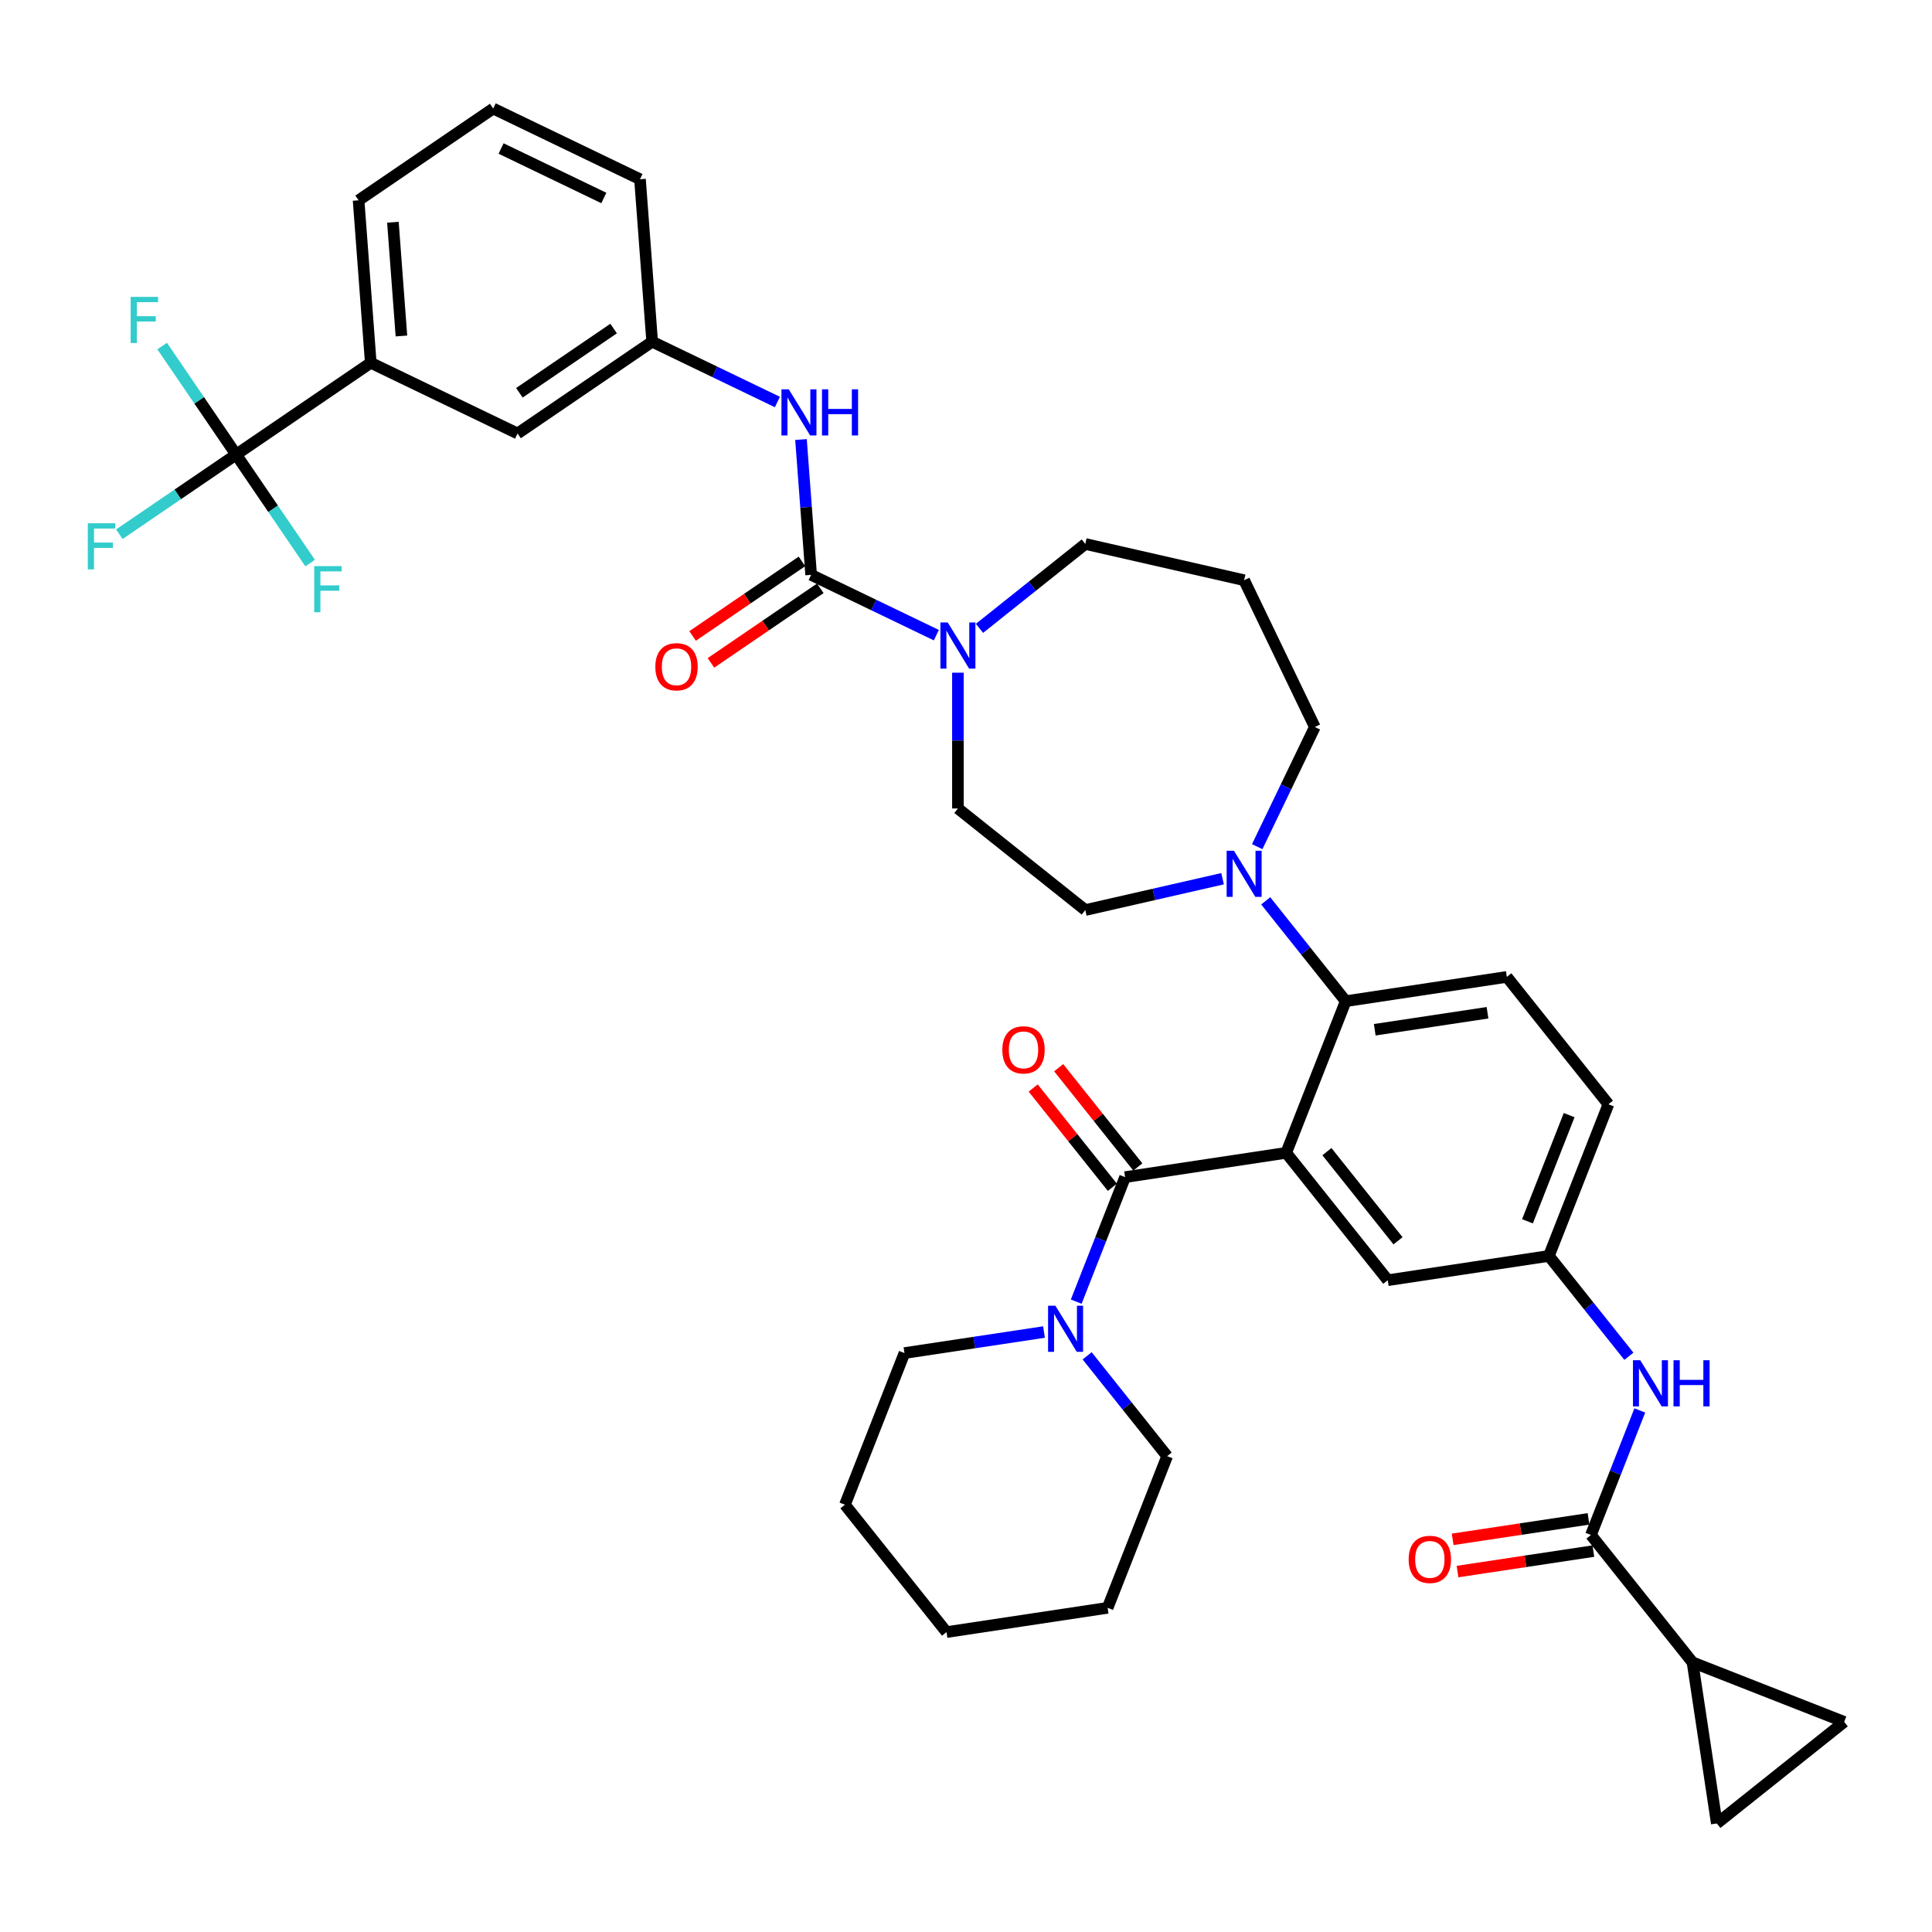<?xml version='1.0' encoding='iso-8859-1'?>
<svg version='1.1' baseProfile='full'
              xmlns='http://www.w3.org/2000/svg'
                      xmlns:rdkit='http://www.rdkit.org/xml'
                      xmlns:xlink='http://www.w3.org/1999/xlink'
                  xml:space='preserve'
width='1000px' height='1000px' viewBox='0 0 1000 1000'>
<!-- END OF HEADER -->
<rect style='opacity:1.0;fill:#FFFFFF;stroke:none' width='1000' height='1000' x='0' y='0'> </rect>
<path class='bond-0' d='M 848.763,730.05 L 836.115,762.275' style='fill:none;fill-rule:evenodd;stroke:#0000FF;stroke-width:6px;stroke-linecap:butt;stroke-linejoin:miter;stroke-opacity:1' />
<path class='bond-0' d='M 836.115,762.275 L 823.468,794.501' style='fill:none;fill-rule:evenodd;stroke:#000000;stroke-width:6px;stroke-linecap:butt;stroke-linejoin:miter;stroke-opacity:1' />
<path class='bond-1' d='M 843.111,702 L 822.405,676.035' style='fill:none;fill-rule:evenodd;stroke:#0000FF;stroke-width:6px;stroke-linecap:butt;stroke-linejoin:miter;stroke-opacity:1' />
<path class='bond-1' d='M 822.405,676.035 L 801.698,650.07' style='fill:none;fill-rule:evenodd;stroke:#000000;stroke-width:6px;stroke-linecap:butt;stroke-linejoin:miter;stroke-opacity:1' />
<path class='bond-2' d='M 876.046,860.432 L 954.545,891.24' style='fill:none;fill-rule:evenodd;stroke:#000000;stroke-width:6px;stroke-linecap:butt;stroke-linejoin:miter;stroke-opacity:1' />
<path class='bond-3' d='M 876.046,860.432 L 888.614,943.819' style='fill:none;fill-rule:evenodd;stroke:#000000;stroke-width:6px;stroke-linecap:butt;stroke-linejoin:miter;stroke-opacity:1' />
<path class='bond-4' d='M 876.046,860.432 L 823.468,794.501' style='fill:none;fill-rule:evenodd;stroke:#000000;stroke-width:6px;stroke-linecap:butt;stroke-linejoin:miter;stroke-opacity:1' />
<path class='bond-5' d='M 822.211,786.162 L 787.053,791.461' style='fill:none;fill-rule:evenodd;stroke:#000000;stroke-width:6px;stroke-linecap:butt;stroke-linejoin:miter;stroke-opacity:1' />
<path class='bond-5' d='M 787.053,791.461 L 751.895,796.76' style='fill:none;fill-rule:evenodd;stroke:#FF0000;stroke-width:6px;stroke-linecap:butt;stroke-linejoin:miter;stroke-opacity:1' />
<path class='bond-5' d='M 824.724,802.839 L 789.566,808.138' style='fill:none;fill-rule:evenodd;stroke:#000000;stroke-width:6px;stroke-linecap:butt;stroke-linejoin:miter;stroke-opacity:1' />
<path class='bond-5' d='M 789.566,808.138 L 754.408,813.438' style='fill:none;fill-rule:evenodd;stroke:#FF0000;stroke-width:6px;stroke-linecap:butt;stroke-linejoin:miter;stroke-opacity:1' />
<path class='bond-6' d='M 954.545,891.24 L 888.614,943.819' style='fill:none;fill-rule:evenodd;stroke:#000000;stroke-width:6px;stroke-linecap:butt;stroke-linejoin:miter;stroke-opacity:1' />
<path class='bond-7' d='M 191.907,187.779 L 185.605,103.686' style='fill:none;fill-rule:evenodd;stroke:#000000;stroke-width:6px;stroke-linecap:butt;stroke-linejoin:miter;stroke-opacity:1' />
<path class='bond-7' d='M 207.78,173.904 L 203.369,115.039' style='fill:none;fill-rule:evenodd;stroke:#000000;stroke-width:6px;stroke-linecap:butt;stroke-linejoin:miter;stroke-opacity:1' />
<path class='bond-8' d='M 191.907,187.779 L 267.885,224.368' style='fill:none;fill-rule:evenodd;stroke:#000000;stroke-width:6px;stroke-linecap:butt;stroke-linejoin:miter;stroke-opacity:1' />
<path class='bond-9' d='M 191.907,187.779 L 122.231,235.283' style='fill:none;fill-rule:evenodd;stroke:#000000;stroke-width:6px;stroke-linecap:butt;stroke-linejoin:miter;stroke-opacity:1' />
<path class='bond-10' d='M 495.818,348.184 L 495.818,383.324' style='fill:none;fill-rule:evenodd;stroke:#0000FF;stroke-width:6px;stroke-linecap:butt;stroke-linejoin:miter;stroke-opacity:1' />
<path class='bond-10' d='M 495.818,383.324 L 495.818,418.464' style='fill:none;fill-rule:evenodd;stroke:#000000;stroke-width:6px;stroke-linecap:butt;stroke-linejoin:miter;stroke-opacity:1' />
<path class='bond-11' d='M 484.653,328.758 L 452.246,313.152' style='fill:none;fill-rule:evenodd;stroke:#0000FF;stroke-width:6px;stroke-linecap:butt;stroke-linejoin:miter;stroke-opacity:1' />
<path class='bond-11' d='M 452.246,313.152 L 419.84,297.546' style='fill:none;fill-rule:evenodd;stroke:#000000;stroke-width:6px;stroke-linecap:butt;stroke-linejoin:miter;stroke-opacity:1' />
<path class='bond-12' d='M 506.983,325.231 L 534.366,303.393' style='fill:none;fill-rule:evenodd;stroke:#0000FF;stroke-width:6px;stroke-linecap:butt;stroke-linejoin:miter;stroke-opacity:1' />
<path class='bond-12' d='M 534.366,303.393 L 561.749,281.556' style='fill:none;fill-rule:evenodd;stroke:#000000;stroke-width:6px;stroke-linecap:butt;stroke-linejoin:miter;stroke-opacity:1' />
<path class='bond-13' d='M 415.09,290.578 L 386.787,309.874' style='fill:none;fill-rule:evenodd;stroke:#000000;stroke-width:6px;stroke-linecap:butt;stroke-linejoin:miter;stroke-opacity:1' />
<path class='bond-13' d='M 386.787,309.874 L 358.485,329.171' style='fill:none;fill-rule:evenodd;stroke:#FF0000;stroke-width:6px;stroke-linecap:butt;stroke-linejoin:miter;stroke-opacity:1' />
<path class='bond-13' d='M 424.59,304.513 L 396.288,323.809' style='fill:none;fill-rule:evenodd;stroke:#000000;stroke-width:6px;stroke-linecap:butt;stroke-linejoin:miter;stroke-opacity:1' />
<path class='bond-13' d='M 396.288,323.809 L 367.986,343.106' style='fill:none;fill-rule:evenodd;stroke:#FF0000;stroke-width:6px;stroke-linecap:butt;stroke-linejoin:miter;stroke-opacity:1' />
<path class='bond-14' d='M 419.84,297.546 L 417.215,262.524' style='fill:none;fill-rule:evenodd;stroke:#000000;stroke-width:6px;stroke-linecap:butt;stroke-linejoin:miter;stroke-opacity:1' />
<path class='bond-14' d='M 417.215,262.524 L 414.591,227.502' style='fill:none;fill-rule:evenodd;stroke:#0000FF;stroke-width:6px;stroke-linecap:butt;stroke-linejoin:miter;stroke-opacity:1' />
<path class='bond-15' d='M 402.373,208.076 L 369.967,192.47' style='fill:none;fill-rule:evenodd;stroke:#0000FF;stroke-width:6px;stroke-linecap:butt;stroke-linejoin:miter;stroke-opacity:1' />
<path class='bond-15' d='M 369.967,192.47 L 337.56,176.863' style='fill:none;fill-rule:evenodd;stroke:#000000;stroke-width:6px;stroke-linecap:butt;stroke-linejoin:miter;stroke-opacity:1' />
<path class='bond-16' d='M 185.605,103.686 L 255.281,56.181' style='fill:none;fill-rule:evenodd;stroke:#000000;stroke-width:6px;stroke-linecap:butt;stroke-linejoin:miter;stroke-opacity:1' />
<path class='bond-17' d='M 255.281,56.181 L 331.258,92.77' style='fill:none;fill-rule:evenodd;stroke:#000000;stroke-width:6px;stroke-linecap:butt;stroke-linejoin:miter;stroke-opacity:1' />
<path class='bond-17' d='M 259.36,76.865 L 312.544,102.478' style='fill:none;fill-rule:evenodd;stroke:#000000;stroke-width:6px;stroke-linecap:butt;stroke-linejoin:miter;stroke-opacity:1' />
<path class='bond-18' d='M 680.552,376.299 L 643.963,300.321' style='fill:none;fill-rule:evenodd;stroke:#000000;stroke-width:6px;stroke-linecap:butt;stroke-linejoin:miter;stroke-opacity:1' />
<path class='bond-19' d='M 680.552,376.299 L 665.641,407.263' style='fill:none;fill-rule:evenodd;stroke:#000000;stroke-width:6px;stroke-linecap:butt;stroke-linejoin:miter;stroke-opacity:1' />
<path class='bond-19' d='M 665.641,407.263 L 650.729,438.228' style='fill:none;fill-rule:evenodd;stroke:#0000FF;stroke-width:6px;stroke-linecap:butt;stroke-linejoin:miter;stroke-opacity:1' />
<path class='bond-20' d='M 632.798,454.825 L 597.274,462.933' style='fill:none;fill-rule:evenodd;stroke:#0000FF;stroke-width:6px;stroke-linecap:butt;stroke-linejoin:miter;stroke-opacity:1' />
<path class='bond-20' d='M 597.274,462.933 L 561.749,471.042' style='fill:none;fill-rule:evenodd;stroke:#000000;stroke-width:6px;stroke-linecap:butt;stroke-linejoin:miter;stroke-opacity:1' />
<path class='bond-21' d='M 655.129,466.277 L 675.835,492.243' style='fill:none;fill-rule:evenodd;stroke:#0000FF;stroke-width:6px;stroke-linecap:butt;stroke-linejoin:miter;stroke-opacity:1' />
<path class='bond-21' d='M 675.835,492.243 L 696.542,518.208' style='fill:none;fill-rule:evenodd;stroke:#000000;stroke-width:6px;stroke-linecap:butt;stroke-linejoin:miter;stroke-opacity:1' />
<path class='bond-22' d='M 561.749,471.042 L 495.818,418.464' style='fill:none;fill-rule:evenodd;stroke:#000000;stroke-width:6px;stroke-linecap:butt;stroke-linejoin:miter;stroke-opacity:1' />
<path class='bond-23' d='M 588.939,604.018 L 568.453,578.33' style='fill:none;fill-rule:evenodd;stroke:#000000;stroke-width:6px;stroke-linecap:butt;stroke-linejoin:miter;stroke-opacity:1' />
<path class='bond-23' d='M 568.453,578.33 L 547.968,552.642' style='fill:none;fill-rule:evenodd;stroke:#FF0000;stroke-width:6px;stroke-linecap:butt;stroke-linejoin:miter;stroke-opacity:1' />
<path class='bond-23' d='M 575.753,614.534 L 555.267,588.846' style='fill:none;fill-rule:evenodd;stroke:#000000;stroke-width:6px;stroke-linecap:butt;stroke-linejoin:miter;stroke-opacity:1' />
<path class='bond-23' d='M 555.267,588.846 L 534.782,563.158' style='fill:none;fill-rule:evenodd;stroke:#FF0000;stroke-width:6px;stroke-linecap:butt;stroke-linejoin:miter;stroke-opacity:1' />
<path class='bond-24' d='M 582.346,609.276 L 569.698,641.501' style='fill:none;fill-rule:evenodd;stroke:#000000;stroke-width:6px;stroke-linecap:butt;stroke-linejoin:miter;stroke-opacity:1' />
<path class='bond-24' d='M 569.698,641.501 L 557.051,673.726' style='fill:none;fill-rule:evenodd;stroke:#0000FF;stroke-width:6px;stroke-linecap:butt;stroke-linejoin:miter;stroke-opacity:1' />
<path class='bond-25' d='M 582.346,609.276 L 665.733,596.707' style='fill:none;fill-rule:evenodd;stroke:#000000;stroke-width:6px;stroke-linecap:butt;stroke-linejoin:miter;stroke-opacity:1' />
<path class='bond-26' d='M 562.702,701.776 L 583.409,727.741' style='fill:none;fill-rule:evenodd;stroke:#0000FF;stroke-width:6px;stroke-linecap:butt;stroke-linejoin:miter;stroke-opacity:1' />
<path class='bond-26' d='M 583.409,727.741 L 604.115,753.707' style='fill:none;fill-rule:evenodd;stroke:#000000;stroke-width:6px;stroke-linecap:butt;stroke-linejoin:miter;stroke-opacity:1' />
<path class='bond-27' d='M 540.372,689.458 L 504.261,694.901' style='fill:none;fill-rule:evenodd;stroke:#0000FF;stroke-width:6px;stroke-linecap:butt;stroke-linejoin:miter;stroke-opacity:1' />
<path class='bond-27' d='M 504.261,694.901 L 468.15,700.344' style='fill:none;fill-rule:evenodd;stroke:#000000;stroke-width:6px;stroke-linecap:butt;stroke-linejoin:miter;stroke-opacity:1' />
<path class='bond-28' d='M 468.15,700.344 L 437.341,778.844' style='fill:none;fill-rule:evenodd;stroke:#000000;stroke-width:6px;stroke-linecap:butt;stroke-linejoin:miter;stroke-opacity:1' />
<path class='bond-29' d='M 604.115,753.707 L 573.306,832.206' style='fill:none;fill-rule:evenodd;stroke:#000000;stroke-width:6px;stroke-linecap:butt;stroke-linejoin:miter;stroke-opacity:1' />
<path class='bond-30' d='M 665.733,596.707 L 718.311,662.638' style='fill:none;fill-rule:evenodd;stroke:#000000;stroke-width:6px;stroke-linecap:butt;stroke-linejoin:miter;stroke-opacity:1' />
<path class='bond-30' d='M 686.806,596.081 L 723.611,642.233' style='fill:none;fill-rule:evenodd;stroke:#000000;stroke-width:6px;stroke-linecap:butt;stroke-linejoin:miter;stroke-opacity:1' />
<path class='bond-31' d='M 665.733,596.707 L 696.542,518.208' style='fill:none;fill-rule:evenodd;stroke:#000000;stroke-width:6px;stroke-linecap:butt;stroke-linejoin:miter;stroke-opacity:1' />
<path class='bond-32' d='M 718.311,662.638 L 801.698,650.07' style='fill:none;fill-rule:evenodd;stroke:#000000;stroke-width:6px;stroke-linecap:butt;stroke-linejoin:miter;stroke-opacity:1' />
<path class='bond-33' d='M 696.542,518.208 L 779.929,505.639' style='fill:none;fill-rule:evenodd;stroke:#000000;stroke-width:6px;stroke-linecap:butt;stroke-linejoin:miter;stroke-opacity:1' />
<path class='bond-33' d='M 711.563,533 L 769.934,524.202' style='fill:none;fill-rule:evenodd;stroke:#000000;stroke-width:6px;stroke-linecap:butt;stroke-linejoin:miter;stroke-opacity:1' />
<path class='bond-34' d='M 801.698,650.07 L 832.507,571.57' style='fill:none;fill-rule:evenodd;stroke:#000000;stroke-width:6px;stroke-linecap:butt;stroke-linejoin:miter;stroke-opacity:1' />
<path class='bond-34' d='M 790.62,632.133 L 812.186,577.183' style='fill:none;fill-rule:evenodd;stroke:#000000;stroke-width:6px;stroke-linecap:butt;stroke-linejoin:miter;stroke-opacity:1' />
<path class='bond-35' d='M 779.929,505.639 L 832.507,571.57' style='fill:none;fill-rule:evenodd;stroke:#000000;stroke-width:6px;stroke-linecap:butt;stroke-linejoin:miter;stroke-opacity:1' />
<path class='bond-36' d='M 437.341,778.844 L 489.919,844.775' style='fill:none;fill-rule:evenodd;stroke:#000000;stroke-width:6px;stroke-linecap:butt;stroke-linejoin:miter;stroke-opacity:1' />
<path class='bond-37' d='M 573.306,832.206 L 489.919,844.775' style='fill:none;fill-rule:evenodd;stroke:#000000;stroke-width:6px;stroke-linecap:butt;stroke-linejoin:miter;stroke-opacity:1' />
<path class='bond-38' d='M 643.963,300.321 L 561.749,281.556' style='fill:none;fill-rule:evenodd;stroke:#000000;stroke-width:6px;stroke-linecap:butt;stroke-linejoin:miter;stroke-opacity:1' />
<path class='bond-39' d='M 331.258,92.77 L 337.56,176.863' style='fill:none;fill-rule:evenodd;stroke:#000000;stroke-width:6px;stroke-linecap:butt;stroke-linejoin:miter;stroke-opacity:1' />
<path class='bond-40' d='M 337.56,176.863 L 267.885,224.368' style='fill:none;fill-rule:evenodd;stroke:#000000;stroke-width:6px;stroke-linecap:butt;stroke-linejoin:miter;stroke-opacity:1' />
<path class='bond-40' d='M 317.608,170.054 L 268.835,203.307' style='fill:none;fill-rule:evenodd;stroke:#000000;stroke-width:6px;stroke-linecap:butt;stroke-linejoin:miter;stroke-opacity:1' />
<path class='bond-41' d='M 122.231,235.283 L 91.997,255.896' style='fill:none;fill-rule:evenodd;stroke:#000000;stroke-width:6px;stroke-linecap:butt;stroke-linejoin:miter;stroke-opacity:1' />
<path class='bond-41' d='M 91.997,255.896 L 61.764,276.509' style='fill:none;fill-rule:evenodd;stroke:#33CCCC;stroke-width:6px;stroke-linecap:butt;stroke-linejoin:miter;stroke-opacity:1' />
<path class='bond-42' d='M 122.231,235.283 L 103.083,207.198' style='fill:none;fill-rule:evenodd;stroke:#000000;stroke-width:6px;stroke-linecap:butt;stroke-linejoin:miter;stroke-opacity:1' />
<path class='bond-42' d='M 103.083,207.198 L 83.935,179.114' style='fill:none;fill-rule:evenodd;stroke:#33CCCC;stroke-width:6px;stroke-linecap:butt;stroke-linejoin:miter;stroke-opacity:1' />
<path class='bond-43' d='M 122.231,235.283 L 141.379,263.367' style='fill:none;fill-rule:evenodd;stroke:#000000;stroke-width:6px;stroke-linecap:butt;stroke-linejoin:miter;stroke-opacity:1' />
<path class='bond-43' d='M 141.379,263.367 L 160.526,291.452' style='fill:none;fill-rule:evenodd;stroke:#33CCCC;stroke-width:6px;stroke-linecap:butt;stroke-linejoin:miter;stroke-opacity:1' />
<path  class='atom-0' d='M 848.997 704.06
L 856.823 716.709
Q 857.599 717.957, 858.847 720.217
Q 860.095 722.477, 860.163 722.612
L 860.163 704.06
L 863.333 704.06
L 863.333 727.942
L 860.061 727.942
L 851.662 714.112
Q 850.684 712.493, 849.638 710.638
Q 848.626 708.782, 848.323 708.209
L 848.323 727.942
L 845.22 727.942
L 845.22 704.06
L 848.997 704.06
' fill='#0000FF'/>
<path  class='atom-0' d='M 866.201 704.06
L 869.439 704.06
L 869.439 714.213
L 881.65 714.213
L 881.65 704.06
L 884.888 704.06
L 884.888 727.942
L 881.65 727.942
L 881.65 716.912
L 869.439 716.912
L 869.439 727.942
L 866.201 727.942
L 866.201 704.06
' fill='#0000FF'/>
<path  class='atom-3' d='M 729.118 807.137
Q 729.118 801.402, 731.951 798.198
Q 734.785 794.993, 740.081 794.993
Q 745.376 794.993, 748.21 798.198
Q 751.043 801.402, 751.043 807.137
Q 751.043 812.938, 748.176 816.244
Q 745.309 819.516, 740.081 819.516
Q 734.818 819.516, 731.951 816.244
Q 729.118 812.972, 729.118 807.137
M 740.081 816.818
Q 743.724 816.818, 745.68 814.389
Q 747.67 811.926, 747.67 807.137
Q 747.67 802.448, 745.68 800.087
Q 743.724 797.692, 740.081 797.692
Q 736.438 797.692, 734.447 800.053
Q 732.491 802.414, 732.491 807.137
Q 732.491 811.96, 734.447 814.389
Q 736.438 816.818, 740.081 816.818
' fill='#FF0000'/>
<path  class='atom-6' d='M 490.539 322.194
L 498.365 334.843
Q 499.14 336.091, 500.388 338.351
Q 501.636 340.611, 501.704 340.746
L 501.704 322.194
L 504.875 322.194
L 504.875 346.076
L 501.603 346.076
L 493.204 332.246
Q 492.225 330.626, 491.18 328.771
Q 490.168 326.916, 489.864 326.343
L 489.864 346.076
L 486.761 346.076
L 486.761 322.194
L 490.539 322.194
' fill='#0000FF'/>
<path  class='atom-8' d='M 339.201 345.117
Q 339.201 339.383, 342.035 336.178
Q 344.868 332.974, 350.164 332.974
Q 355.46 332.974, 358.293 336.178
Q 361.127 339.383, 361.127 345.117
Q 361.127 350.919, 358.26 354.225
Q 355.393 357.497, 350.164 357.497
Q 344.902 357.497, 342.035 354.225
Q 339.201 350.953, 339.201 345.117
M 350.164 354.798
Q 353.807 354.798, 355.764 352.37
Q 357.754 349.907, 357.754 345.117
Q 357.754 340.429, 355.764 338.067
Q 353.807 335.672, 350.164 335.672
Q 346.521 335.672, 344.531 338.034
Q 342.575 340.395, 342.575 345.117
Q 342.575 349.941, 344.531 352.37
Q 346.521 354.798, 350.164 354.798
' fill='#FF0000'/>
<path  class='atom-9' d='M 408.259 201.511
L 416.085 214.161
Q 416.861 215.409, 418.109 217.669
Q 419.357 219.929, 419.424 220.064
L 419.424 201.511
L 422.595 201.511
L 422.595 225.393
L 419.323 225.393
L 410.924 211.563
Q 409.946 209.944, 408.9 208.089
Q 407.888 206.234, 407.584 205.66
L 407.584 225.393
L 404.481 225.393
L 404.481 201.511
L 408.259 201.511
' fill='#0000FF'/>
<path  class='atom-9' d='M 425.462 201.511
L 428.7 201.511
L 428.7 211.665
L 440.911 211.665
L 440.911 201.511
L 444.15 201.511
L 444.15 225.393
L 440.911 225.393
L 440.911 214.363
L 428.7 214.363
L 428.7 225.393
L 425.462 225.393
L 425.462 201.511
' fill='#0000FF'/>
<path  class='atom-13' d='M 638.684 440.336
L 646.51 452.985
Q 647.286 454.233, 648.534 456.493
Q 649.782 458.753, 649.85 458.888
L 649.85 440.336
L 653.02 440.336
L 653.02 464.218
L 649.748 464.218
L 641.349 450.388
Q 640.371 448.769, 639.325 446.913
Q 638.313 445.058, 638.01 444.485
L 638.01 464.218
L 634.907 464.218
L 634.907 440.336
L 638.684 440.336
' fill='#0000FF'/>
<path  class='atom-16' d='M 518.805 543.412
Q 518.805 537.678, 521.638 534.474
Q 524.472 531.269, 529.768 531.269
Q 535.063 531.269, 537.897 534.474
Q 540.73 537.678, 540.73 543.412
Q 540.73 549.214, 537.863 552.52
Q 534.996 555.792, 529.768 555.792
Q 524.505 555.792, 521.638 552.52
Q 518.805 549.248, 518.805 543.412
M 529.768 553.093
Q 533.411 553.093, 535.367 550.665
Q 537.357 548.202, 537.357 543.412
Q 537.357 538.724, 535.367 536.363
Q 533.411 533.968, 529.768 533.968
Q 526.125 533.968, 524.134 536.329
Q 522.178 538.69, 522.178 543.412
Q 522.178 548.236, 524.134 550.665
Q 526.125 553.093, 529.768 553.093
' fill='#FF0000'/>
<path  class='atom-17' d='M 546.258 675.835
L 554.084 688.484
Q 554.86 689.732, 556.108 691.992
Q 557.356 694.252, 557.423 694.387
L 557.423 675.835
L 560.594 675.835
L 560.594 699.717
L 557.322 699.717
L 548.923 685.887
Q 547.945 684.268, 546.899 682.412
Q 545.887 680.557, 545.583 679.984
L 545.583 699.717
L 542.48 699.717
L 542.48 675.835
L 546.258 675.835
' fill='#0000FF'/>
<path  class='atom-36' d='M 45.455 270.846
L 59.656 270.846
L 59.656 273.578
L 48.659 273.578
L 48.659 280.831
L 58.441 280.831
L 58.441 283.597
L 48.659 283.597
L 48.659 294.728
L 45.455 294.728
L 45.455 270.846
' fill='#33CCCC'/>
<path  class='atom-37' d='M 67.626 153.666
L 81.827 153.666
L 81.827 156.398
L 70.831 156.398
L 70.831 163.651
L 80.613 163.651
L 80.613 166.417
L 70.831 166.417
L 70.831 177.548
L 67.626 177.548
L 67.626 153.666
' fill='#33CCCC'/>
<path  class='atom-38' d='M 162.635 293.018
L 176.836 293.018
L 176.836 295.75
L 165.839 295.75
L 165.839 303.002
L 175.621 303.002
L 175.621 305.768
L 165.839 305.768
L 165.839 316.9
L 162.635 316.9
L 162.635 293.018
' fill='#33CCCC'/>
</svg>
